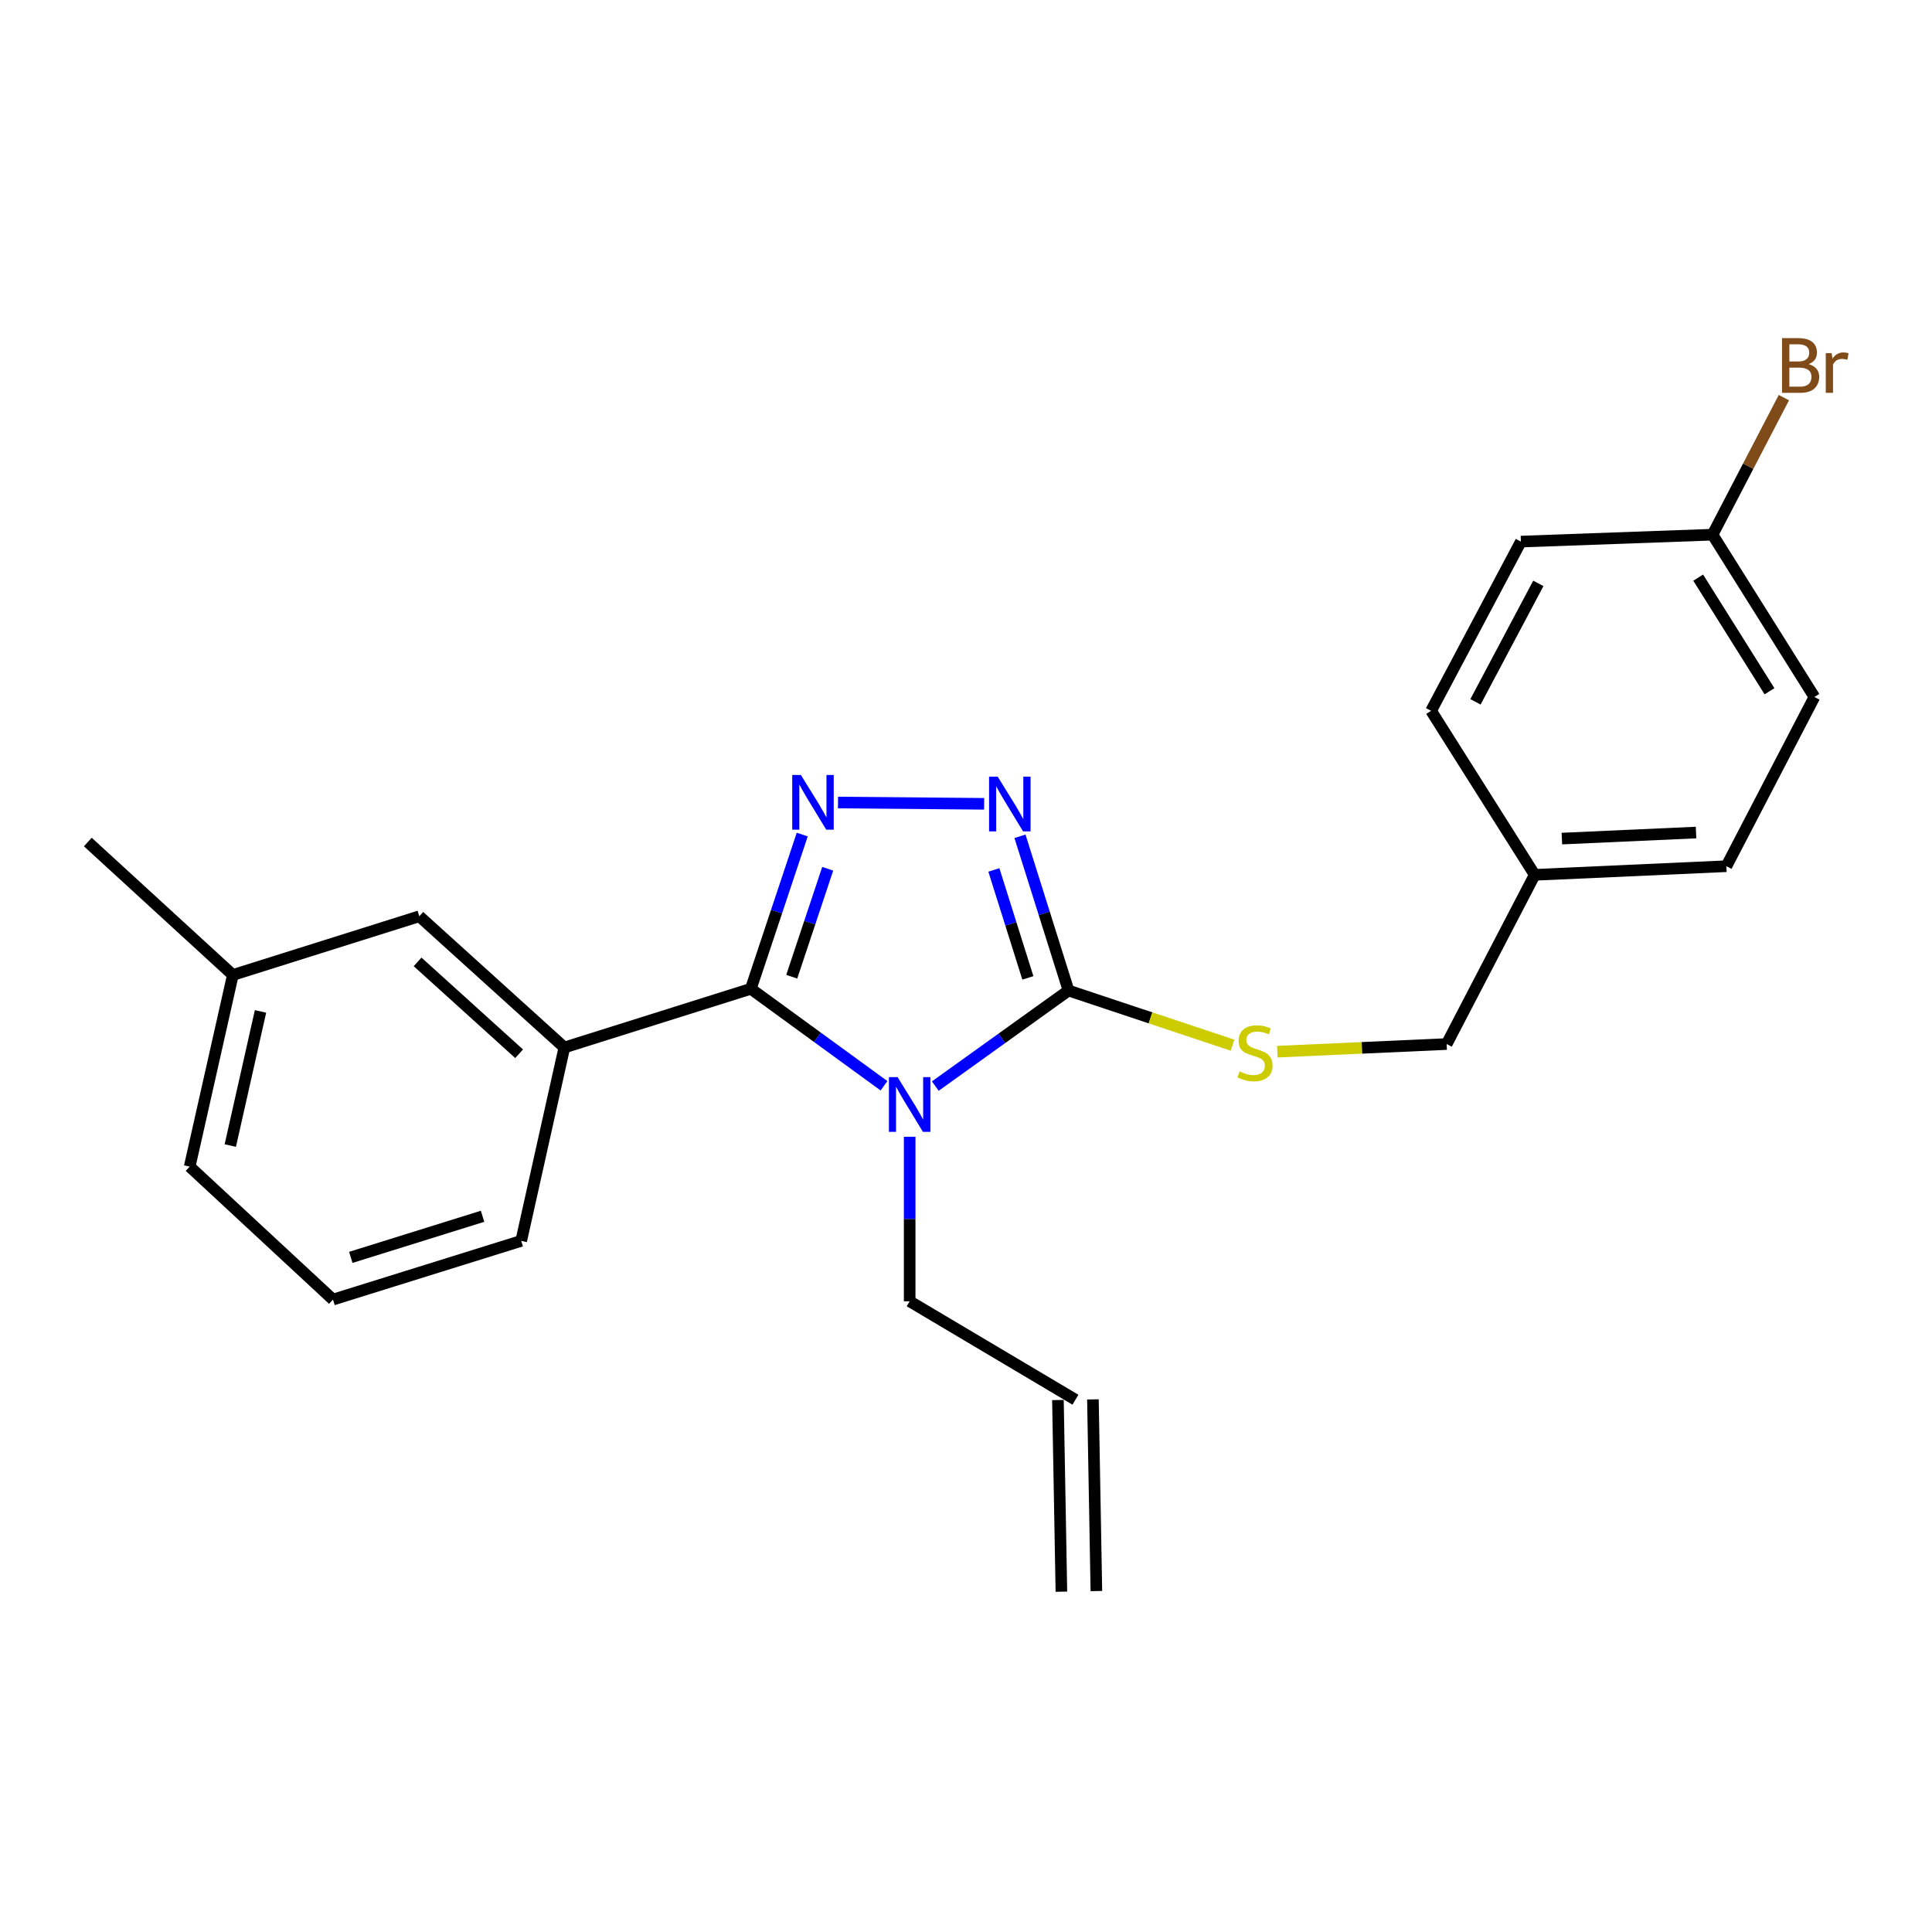 <?xml version='1.0' encoding='iso-8859-1'?>
<svg version='1.1' baseProfile='full'
              xmlns='http://www.w3.org/2000/svg'
                      xmlns:rdkit='http://www.rdkit.org/xml'
                      xmlns:xlink='http://www.w3.org/1999/xlink'
                  xml:space='preserve'
width='1000px' height='1000px' viewBox='0 0 1000 1000'>
<!-- END OF HEADER -->
<rect style='opacity:1.0;fill:#FFFFFF;stroke:none' width='1000' height='1000' x='0' y='0'> </rect>
<path class='bond-0' d='M 509.394,416.053 L 433.751,415.389' style='fill:none;fill-rule:evenodd;stroke:#0000FF;stroke-width:6px;stroke-linecap:butt;stroke-linejoin:miter;stroke-opacity:1' />
<path class='bond-1' d='M 527.935,432.86 L 540.501,472.776' style='fill:none;fill-rule:evenodd;stroke:#0000FF;stroke-width:6px;stroke-linecap:butt;stroke-linejoin:miter;stroke-opacity:1' />
<path class='bond-1' d='M 540.501,472.776 L 553.067,512.692' style='fill:none;fill-rule:evenodd;stroke:#000000;stroke-width:6px;stroke-linecap:butt;stroke-linejoin:miter;stroke-opacity:1' />
<path class='bond-1' d='M 514.43,450.273 L 523.226,478.215' style='fill:none;fill-rule:evenodd;stroke:#0000FF;stroke-width:6px;stroke-linecap:butt;stroke-linejoin:miter;stroke-opacity:1' />
<path class='bond-1' d='M 523.226,478.215 L 532.022,506.156' style='fill:none;fill-rule:evenodd;stroke:#000000;stroke-width:6px;stroke-linecap:butt;stroke-linejoin:miter;stroke-opacity:1' />
<path class='bond-2' d='M 415.23,431.978 L 401.929,471.887' style='fill:none;fill-rule:evenodd;stroke:#0000FF;stroke-width:6px;stroke-linecap:butt;stroke-linejoin:miter;stroke-opacity:1' />
<path class='bond-2' d='M 401.929,471.887 L 388.629,511.797' style='fill:none;fill-rule:evenodd;stroke:#000000;stroke-width:6px;stroke-linecap:butt;stroke-linejoin:miter;stroke-opacity:1' />
<path class='bond-2' d='M 428.422,449.677 L 419.111,477.614' style='fill:none;fill-rule:evenodd;stroke:#0000FF;stroke-width:6px;stroke-linecap:butt;stroke-linejoin:miter;stroke-opacity:1' />
<path class='bond-2' d='M 419.111,477.614 L 409.801,505.55' style='fill:none;fill-rule:evenodd;stroke:#000000;stroke-width:6px;stroke-linecap:butt;stroke-linejoin:miter;stroke-opacity:1' />
<path class='bond-3' d='M 388.629,511.797 L 292.107,542.183' style='fill:none;fill-rule:evenodd;stroke:#000000;stroke-width:6px;stroke-linecap:butt;stroke-linejoin:miter;stroke-opacity:1' />
<path class='bond-4' d='M 388.629,511.797 L 423.095,536.898' style='fill:none;fill-rule:evenodd;stroke:#000000;stroke-width:6px;stroke-linecap:butt;stroke-linejoin:miter;stroke-opacity:1' />
<path class='bond-4' d='M 423.095,536.898 L 457.56,562' style='fill:none;fill-rule:evenodd;stroke:#0000FF;stroke-width:6px;stroke-linecap:butt;stroke-linejoin:miter;stroke-opacity:1' />
<path class='bond-5' d='M 484.113,562.155 L 518.59,537.424' style='fill:none;fill-rule:evenodd;stroke:#0000FF;stroke-width:6px;stroke-linecap:butt;stroke-linejoin:miter;stroke-opacity:1' />
<path class='bond-5' d='M 518.59,537.424 L 553.067,512.692' style='fill:none;fill-rule:evenodd;stroke:#000000;stroke-width:6px;stroke-linecap:butt;stroke-linejoin:miter;stroke-opacity:1' />
<path class='bond-6' d='M 470.843,588.381 L 470.843,630.965' style='fill:none;fill-rule:evenodd;stroke:#0000FF;stroke-width:6px;stroke-linecap:butt;stroke-linejoin:miter;stroke-opacity:1' />
<path class='bond-6' d='M 470.843,630.965 L 470.843,673.549' style='fill:none;fill-rule:evenodd;stroke:#000000;stroke-width:6px;stroke-linecap:butt;stroke-linejoin:miter;stroke-opacity:1' />
<path class='bond-7' d='M 553.067,512.692 L 595.512,526.839' style='fill:none;fill-rule:evenodd;stroke:#000000;stroke-width:6px;stroke-linecap:butt;stroke-linejoin:miter;stroke-opacity:1' />
<path class='bond-7' d='M 595.512,526.839 L 637.956,540.985' style='fill:none;fill-rule:evenodd;stroke:#CCCC00;stroke-width:6px;stroke-linecap:butt;stroke-linejoin:miter;stroke-opacity:1' />
<path class='bond-8' d='M 939.135,360.76 L 886.412,276.755' style='fill:none;fill-rule:evenodd;stroke:#000000;stroke-width:6px;stroke-linecap:butt;stroke-linejoin:miter;stroke-opacity:1' />
<path class='bond-8' d='M 915.886,357.787 L 878.98,298.984' style='fill:none;fill-rule:evenodd;stroke:#000000;stroke-width:6px;stroke-linecap:butt;stroke-linejoin:miter;stroke-opacity:1' />
<path class='bond-9' d='M 939.135,360.76 L 893.576,448.348' style='fill:none;fill-rule:evenodd;stroke:#000000;stroke-width:6px;stroke-linecap:butt;stroke-linejoin:miter;stroke-opacity:1' />
<path class='bond-10' d='M 661.142,544.339 L 704.965,542.365' style='fill:none;fill-rule:evenodd;stroke:#CCCC00;stroke-width:6px;stroke-linecap:butt;stroke-linejoin:miter;stroke-opacity:1' />
<path class='bond-10' d='M 704.965,542.365 L 748.788,540.392' style='fill:none;fill-rule:evenodd;stroke:#000000;stroke-width:6px;stroke-linecap:butt;stroke-linejoin:miter;stroke-opacity:1' />
<path class='bond-11' d='M 886.412,276.755 L 787.213,280.327' style='fill:none;fill-rule:evenodd;stroke:#000000;stroke-width:6px;stroke-linecap:butt;stroke-linejoin:miter;stroke-opacity:1' />
<path class='bond-12' d='M 886.412,276.755 L 904.874,241.281' style='fill:none;fill-rule:evenodd;stroke:#000000;stroke-width:6px;stroke-linecap:butt;stroke-linejoin:miter;stroke-opacity:1' />
<path class='bond-12' d='M 904.874,241.281 L 923.337,205.806' style='fill:none;fill-rule:evenodd;stroke:#7F4C19;stroke-width:6px;stroke-linecap:butt;stroke-linejoin:miter;stroke-opacity:1' />
<path class='bond-13' d='M 787.213,280.327 L 740.738,367.914' style='fill:none;fill-rule:evenodd;stroke:#000000;stroke-width:6px;stroke-linecap:butt;stroke-linejoin:miter;stroke-opacity:1' />
<path class='bond-13' d='M 796.24,301.954 L 763.708,363.265' style='fill:none;fill-rule:evenodd;stroke:#000000;stroke-width:6px;stroke-linecap:butt;stroke-linejoin:miter;stroke-opacity:1' />
<path class='bond-14' d='M 556.639,724.491 L 470.843,673.549' style='fill:none;fill-rule:evenodd;stroke:#000000;stroke-width:6px;stroke-linecap:butt;stroke-linejoin:miter;stroke-opacity:1' />
<path class='bond-15' d='M 547.585,724.654 L 549.376,823.853' style='fill:none;fill-rule:evenodd;stroke:#000000;stroke-width:6px;stroke-linecap:butt;stroke-linejoin:miter;stroke-opacity:1' />
<path class='bond-15' d='M 565.693,724.327 L 567.484,823.526' style='fill:none;fill-rule:evenodd;stroke:#000000;stroke-width:6px;stroke-linecap:butt;stroke-linejoin:miter;stroke-opacity:1' />
<path class='bond-16' d='M 120.525,504.643 L 98.178,603.841' style='fill:none;fill-rule:evenodd;stroke:#000000;stroke-width:6px;stroke-linecap:butt;stroke-linejoin:miter;stroke-opacity:1' />
<path class='bond-16' d='M 134.841,523.503 L 119.198,592.942' style='fill:none;fill-rule:evenodd;stroke:#000000;stroke-width:6px;stroke-linecap:butt;stroke-linejoin:miter;stroke-opacity:1' />
<path class='bond-17' d='M 120.525,504.643 L 217.037,474.256' style='fill:none;fill-rule:evenodd;stroke:#000000;stroke-width:6px;stroke-linecap:butt;stroke-linejoin:miter;stroke-opacity:1' />
<path class='bond-18' d='M 120.525,504.643 L 45.455,435.831' style='fill:none;fill-rule:evenodd;stroke:#000000;stroke-width:6px;stroke-linecap:butt;stroke-linejoin:miter;stroke-opacity:1' />
<path class='bond-19' d='M 98.178,603.841 L 172.353,672.663' style='fill:none;fill-rule:evenodd;stroke:#000000;stroke-width:6px;stroke-linecap:butt;stroke-linejoin:miter;stroke-opacity:1' />
<path class='bond-20' d='M 172.353,672.663 L 269.77,642.277' style='fill:none;fill-rule:evenodd;stroke:#000000;stroke-width:6px;stroke-linecap:butt;stroke-linejoin:miter;stroke-opacity:1' />
<path class='bond-20' d='M 181.572,650.816 L 249.765,629.545' style='fill:none;fill-rule:evenodd;stroke:#000000;stroke-width:6px;stroke-linecap:butt;stroke-linejoin:miter;stroke-opacity:1' />
<path class='bond-21' d='M 269.77,642.277 L 292.107,542.183' style='fill:none;fill-rule:evenodd;stroke:#000000;stroke-width:6px;stroke-linecap:butt;stroke-linejoin:miter;stroke-opacity:1' />
<path class='bond-22' d='M 292.107,542.183 L 217.037,474.256' style='fill:none;fill-rule:evenodd;stroke:#000000;stroke-width:6px;stroke-linecap:butt;stroke-linejoin:miter;stroke-opacity:1' />
<path class='bond-22' d='M 268.695,545.423 L 216.146,497.875' style='fill:none;fill-rule:evenodd;stroke:#000000;stroke-width:6px;stroke-linecap:butt;stroke-linejoin:miter;stroke-opacity:1' />
<path class='bond-23' d='M 740.738,367.914 L 794.357,452.815' style='fill:none;fill-rule:evenodd;stroke:#000000;stroke-width:6px;stroke-linecap:butt;stroke-linejoin:miter;stroke-opacity:1' />
<path class='bond-24' d='M 794.357,452.815 L 893.576,448.348' style='fill:none;fill-rule:evenodd;stroke:#000000;stroke-width:6px;stroke-linecap:butt;stroke-linejoin:miter;stroke-opacity:1' />
<path class='bond-24' d='M 808.425,434.052 L 877.878,430.925' style='fill:none;fill-rule:evenodd;stroke:#000000;stroke-width:6px;stroke-linecap:butt;stroke-linejoin:miter;stroke-opacity:1' />
<path class='bond-25' d='M 794.357,452.815 L 748.788,540.392' style='fill:none;fill-rule:evenodd;stroke:#000000;stroke-width:6px;stroke-linecap:butt;stroke-linejoin:miter;stroke-opacity:1' />
<path  class='atom-0' d='M 516.421 402.01
L 525.701 417.01
Q 526.621 418.49, 528.101 421.17
Q 529.581 423.85, 529.661 424.01
L 529.661 402.01
L 533.421 402.01
L 533.421 430.33
L 529.541 430.33
L 519.581 413.93
Q 518.421 412.01, 517.181 409.81
Q 515.981 407.61, 515.621 406.93
L 515.621 430.33
L 511.941 430.33
L 511.941 402.01
L 516.421 402.01
' fill='#0000FF'/>
<path  class='atom-1' d='M 414.536 401.115
L 423.816 416.115
Q 424.736 417.595, 426.216 420.275
Q 427.696 422.955, 427.776 423.115
L 427.776 401.115
L 431.536 401.115
L 431.536 429.435
L 427.656 429.435
L 417.696 413.035
Q 416.536 411.115, 415.296 408.915
Q 414.096 406.715, 413.736 406.035
L 413.736 429.435
L 410.056 429.435
L 410.056 401.115
L 414.536 401.115
' fill='#0000FF'/>
<path  class='atom-3' d='M 464.583 557.514
L 473.863 572.514
Q 474.783 573.994, 476.263 576.674
Q 477.743 579.354, 477.823 579.514
L 477.823 557.514
L 481.583 557.514
L 481.583 585.834
L 477.703 585.834
L 467.743 569.434
Q 466.583 567.514, 465.343 565.314
Q 464.143 563.114, 463.783 562.434
L 463.783 585.834
L 460.103 585.834
L 460.103 557.514
L 464.583 557.514
' fill='#0000FF'/>
<path  class='atom-6' d='M 641.579 554.579
Q 641.899 554.699, 643.219 555.259
Q 644.539 555.819, 645.979 556.179
Q 647.459 556.499, 648.899 556.499
Q 651.579 556.499, 653.139 555.219
Q 654.699 553.899, 654.699 551.619
Q 654.699 550.059, 653.899 549.099
Q 653.139 548.139, 651.939 547.619
Q 650.739 547.099, 648.739 546.499
Q 646.219 545.739, 644.699 545.019
Q 643.219 544.299, 642.139 542.779
Q 641.099 541.259, 641.099 538.699
Q 641.099 535.139, 643.499 532.939
Q 645.939 530.739, 650.739 530.739
Q 654.019 530.739, 657.739 532.299
L 656.819 535.379
Q 653.419 533.979, 650.859 533.979
Q 648.099 533.979, 646.579 535.139
Q 645.059 536.259, 645.099 538.219
Q 645.099 539.739, 645.859 540.659
Q 646.659 541.579, 647.779 542.099
Q 648.939 542.619, 650.859 543.219
Q 653.419 544.019, 654.939 544.819
Q 656.459 545.619, 657.539 547.259
Q 658.659 548.859, 658.659 551.619
Q 658.659 555.539, 656.019 557.659
Q 653.419 559.739, 649.059 559.739
Q 646.539 559.739, 644.619 559.179
Q 642.739 558.659, 640.499 557.739
L 641.579 554.579
' fill='#CCCC00'/>
<path  class='atom-23' d='M 936.131 188.458
Q 938.851 189.218, 940.211 190.898
Q 941.611 192.538, 941.611 194.978
Q 941.611 198.898, 939.091 201.138
Q 936.611 203.338, 931.891 203.338
L 922.371 203.338
L 922.371 175.018
L 930.731 175.018
Q 935.571 175.018, 938.011 176.978
Q 940.451 178.938, 940.451 182.538
Q 940.451 186.818, 936.131 188.458
M 926.171 178.218
L 926.171 187.098
L 930.731 187.098
Q 933.531 187.098, 934.971 185.978
Q 936.451 184.818, 936.451 182.538
Q 936.451 178.218, 930.731 178.218
L 926.171 178.218
M 931.891 200.138
Q 934.651 200.138, 936.131 198.818
Q 937.611 197.498, 937.611 194.978
Q 937.611 192.658, 935.971 191.498
Q 934.371 190.298, 931.291 190.298
L 926.171 190.298
L 926.171 200.138
L 931.891 200.138
' fill='#7F4C19'/>
<path  class='atom-23' d='M 948.051 182.778
L 948.491 185.618
Q 950.651 182.418, 954.171 182.418
Q 955.291 182.418, 956.811 182.818
L 956.211 186.178
Q 954.491 185.778, 953.531 185.778
Q 951.851 185.778, 950.731 186.458
Q 949.651 187.098, 948.771 188.658
L 948.771 203.338
L 945.011 203.338
L 945.011 182.778
L 948.051 182.778
' fill='#7F4C19'/>
</svg>
